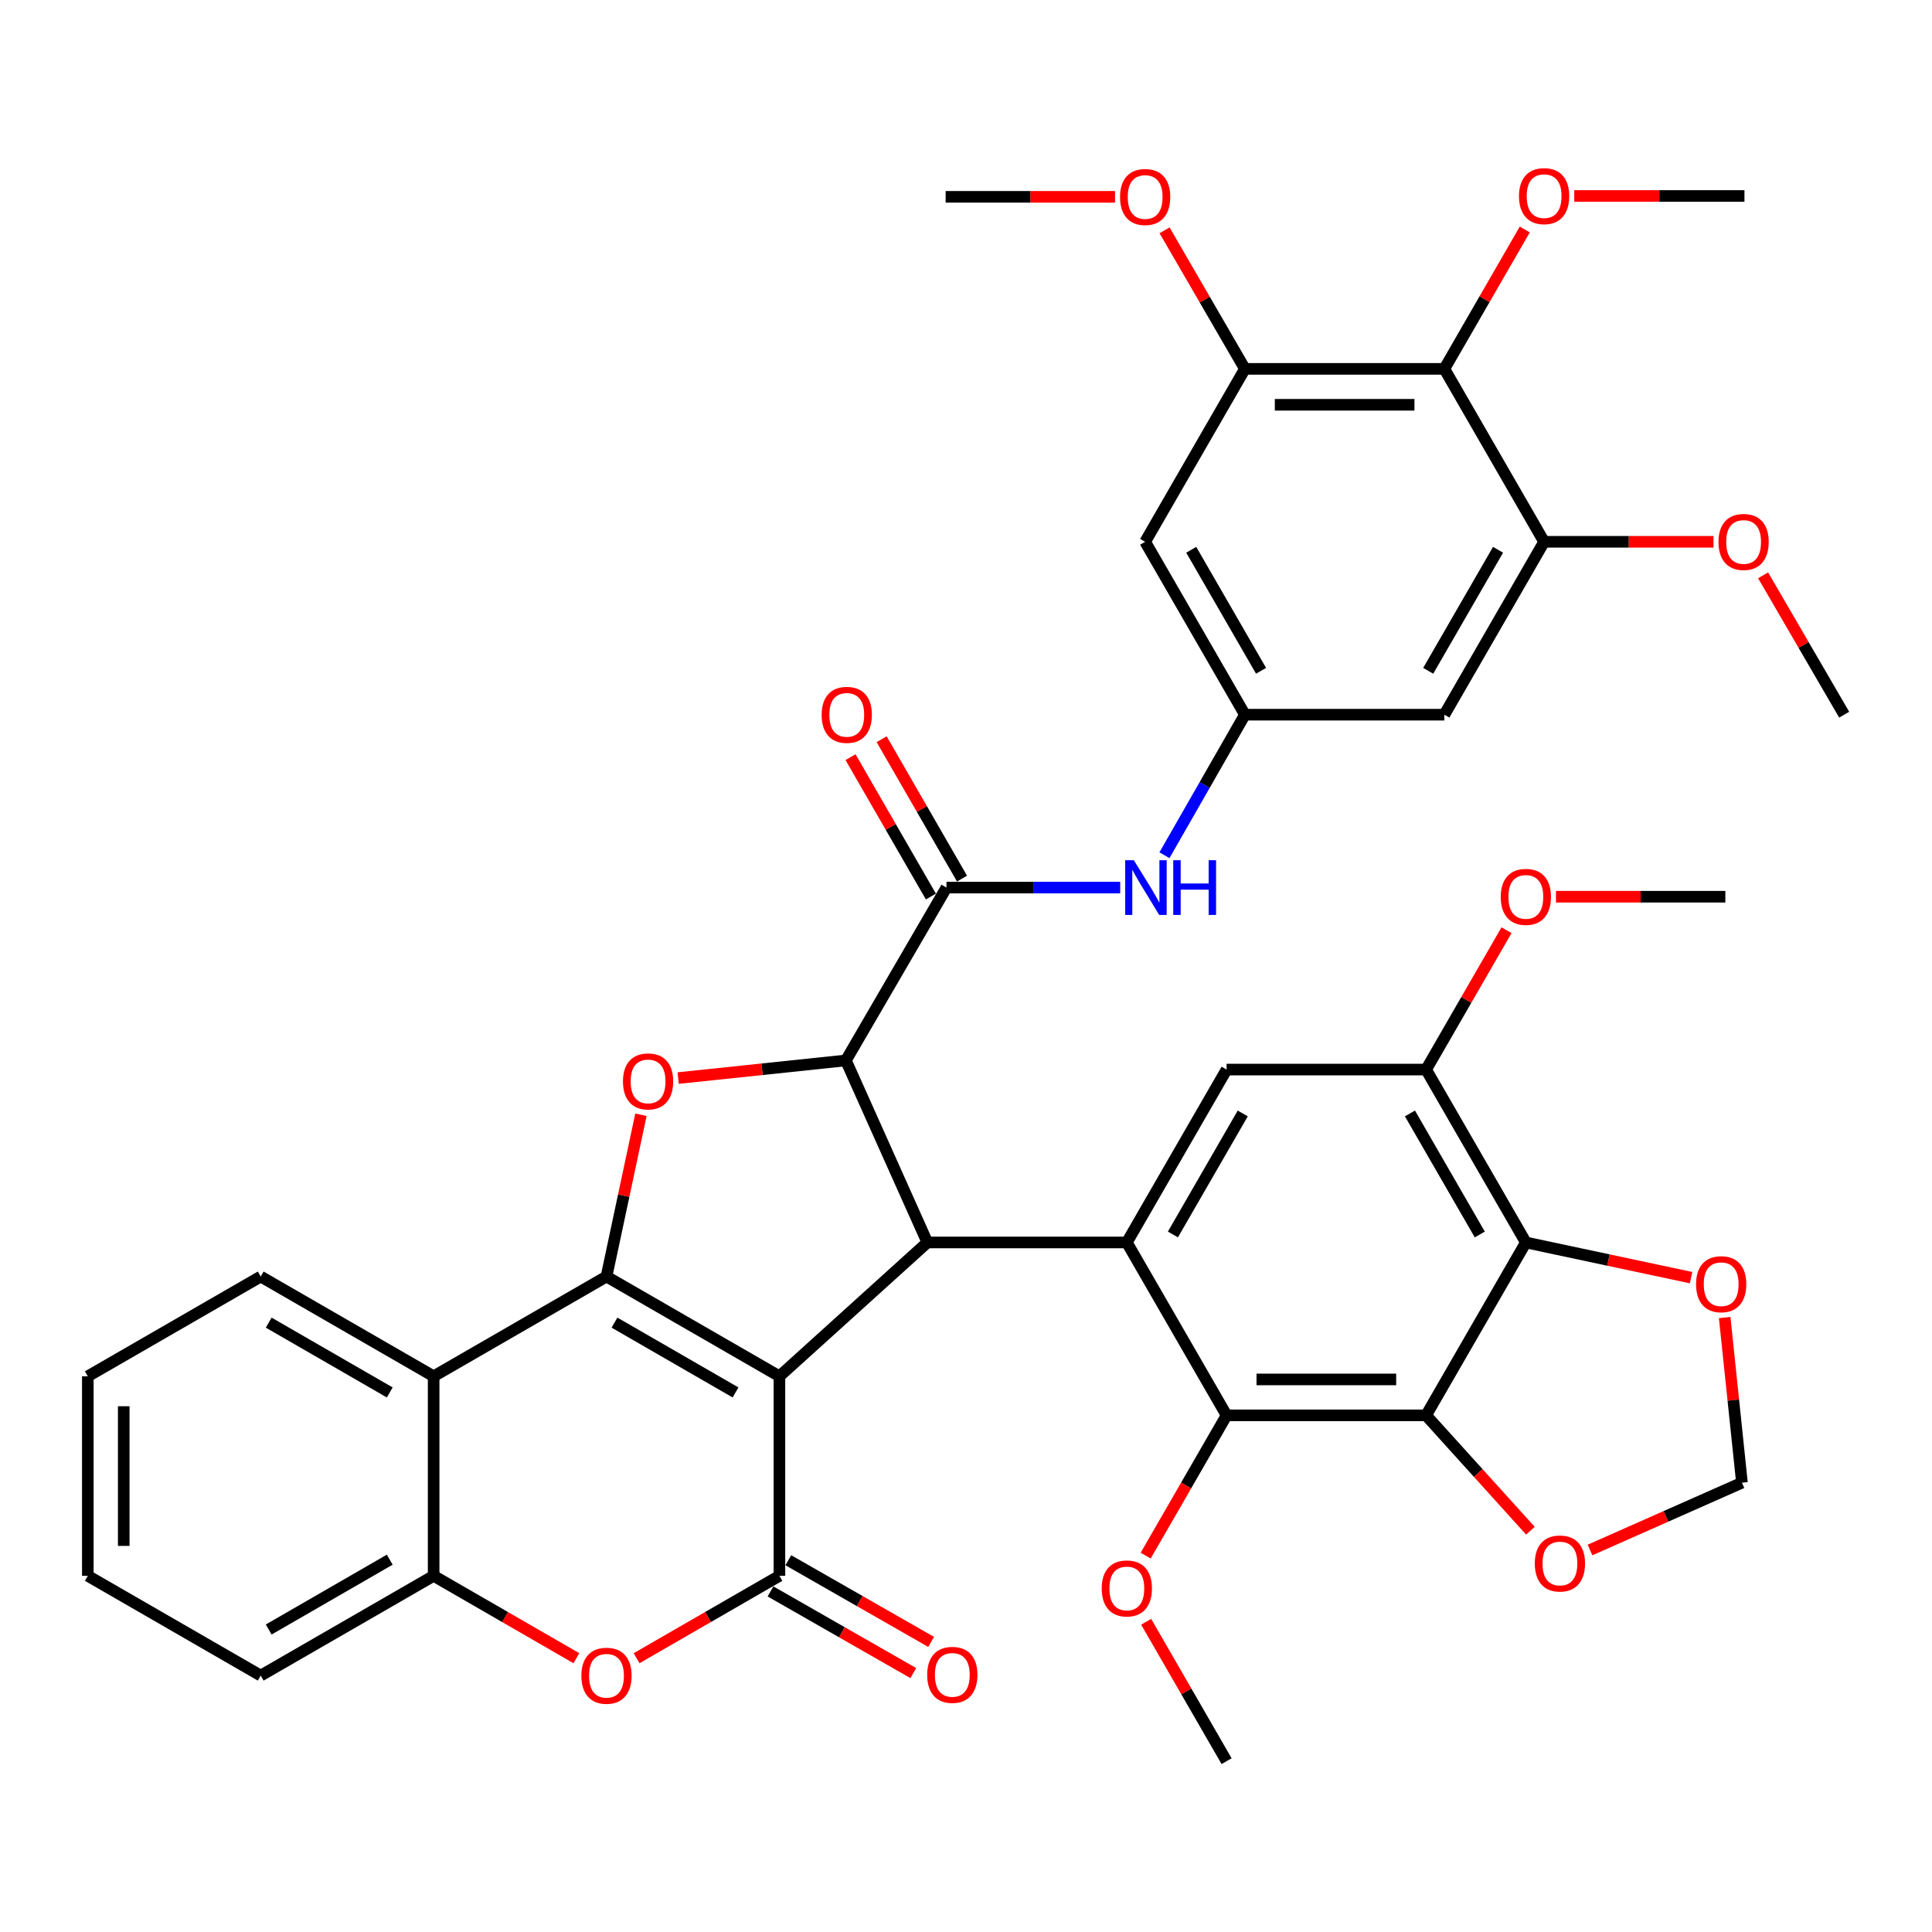 <?xml version='1.0' encoding='iso-8859-1'?>
<svg version='1.1' baseProfile='full'
              xmlns='http://www.w3.org/2000/svg'
                      xmlns:rdkit='http://www.rdkit.org/xml'
                      xmlns:xlink='http://www.w3.org/1999/xlink'
                  xml:space='preserve'
width='1000px' height='1000px' viewBox='0 0 1000 1000'>
<!-- END OF HEADER -->
<rect style='opacity:1.0;fill:#FFFFFF;stroke:none' width='1000' height='1000' x='0' y='0'> </rect>
<path class='bond-0' d='M 403.427,712.37 L 313.918,660.737' style='fill:none;fill-rule:evenodd;stroke:#000000;stroke-width:6px;stroke-linecap:butt;stroke-linejoin:miter;stroke-opacity:1' />
<path class='bond-0' d='M 380.711,720.73 L 318.055,684.587' style='fill:none;fill-rule:evenodd;stroke:#000000;stroke-width:6px;stroke-linecap:butt;stroke-linejoin:miter;stroke-opacity:1' />
<path class='bond-1' d='M 403.427,712.37 L 403.427,815.647' style='fill:none;fill-rule:evenodd;stroke:#000000;stroke-width:6px;stroke-linecap:butt;stroke-linejoin:miter;stroke-opacity:1' />
<path class='bond-2' d='M 403.427,712.37 L 480.004,643.096' style='fill:none;fill-rule:evenodd;stroke:#000000;stroke-width:6px;stroke-linecap:butt;stroke-linejoin:miter;stroke-opacity:1' />
<path class='bond-4' d='M 313.918,660.737 L 322.834,618.866' style='fill:none;fill-rule:evenodd;stroke:#000000;stroke-width:6px;stroke-linecap:butt;stroke-linejoin:miter;stroke-opacity:1' />
<path class='bond-4' d='M 322.834,618.866 L 331.75,576.994' style='fill:none;fill-rule:evenodd;stroke:#FF0000;stroke-width:6px;stroke-linecap:butt;stroke-linejoin:miter;stroke-opacity:1' />
<path class='bond-9' d='M 313.918,660.737 L 224.451,712.37' style='fill:none;fill-rule:evenodd;stroke:#000000;stroke-width:6px;stroke-linecap:butt;stroke-linejoin:miter;stroke-opacity:1' />
<path class='bond-10' d='M 403.427,815.647 L 366.464,836.969' style='fill:none;fill-rule:evenodd;stroke:#000000;stroke-width:6px;stroke-linecap:butt;stroke-linejoin:miter;stroke-opacity:1' />
<path class='bond-10' d='M 366.464,836.969 L 329.501,858.291' style='fill:none;fill-rule:evenodd;stroke:#FF0000;stroke-width:6px;stroke-linecap:butt;stroke-linejoin:miter;stroke-opacity:1' />
<path class='bond-24' d='M 398.812,823.716 L 435.767,844.851' style='fill:none;fill-rule:evenodd;stroke:#000000;stroke-width:6px;stroke-linecap:butt;stroke-linejoin:miter;stroke-opacity:1' />
<path class='bond-24' d='M 435.767,844.851 L 472.722,865.986' style='fill:none;fill-rule:evenodd;stroke:#FF0000;stroke-width:6px;stroke-linecap:butt;stroke-linejoin:miter;stroke-opacity:1' />
<path class='bond-24' d='M 408.042,807.578 L 444.997,828.713' style='fill:none;fill-rule:evenodd;stroke:#000000;stroke-width:6px;stroke-linecap:butt;stroke-linejoin:miter;stroke-opacity:1' />
<path class='bond-24' d='M 444.997,828.713 L 481.952,849.848' style='fill:none;fill-rule:evenodd;stroke:#FF0000;stroke-width:6px;stroke-linecap:butt;stroke-linejoin:miter;stroke-opacity:1' />
<path class='bond-3' d='M 480.004,643.096 L 437.832,548.877' style='fill:none;fill-rule:evenodd;stroke:#000000;stroke-width:6px;stroke-linecap:butt;stroke-linejoin:miter;stroke-opacity:1' />
<path class='bond-5' d='M 480.004,643.096 L 583.249,643.096' style='fill:none;fill-rule:evenodd;stroke:#000000;stroke-width:6px;stroke-linecap:butt;stroke-linejoin:miter;stroke-opacity:1' />
<path class='bond-8' d='M 437.832,548.877 L 489.888,459.41' style='fill:none;fill-rule:evenodd;stroke:#000000;stroke-width:6px;stroke-linecap:butt;stroke-linejoin:miter;stroke-opacity:1' />
<path class='bond-41' d='M 437.832,548.877 L 394.424,553.445' style='fill:none;fill-rule:evenodd;stroke:#000000;stroke-width:6px;stroke-linecap:butt;stroke-linejoin:miter;stroke-opacity:1' />
<path class='bond-41' d='M 394.424,553.445 L 351.017,558.012' style='fill:none;fill-rule:evenodd;stroke:#FF0000;stroke-width:6px;stroke-linecap:butt;stroke-linejoin:miter;stroke-opacity:1' />
<path class='bond-11' d='M 583.249,643.096 L 634.883,732.584' style='fill:none;fill-rule:evenodd;stroke:#000000;stroke-width:6px;stroke-linecap:butt;stroke-linejoin:miter;stroke-opacity:1' />
<path class='bond-12' d='M 583.249,643.096 L 634.883,553.608' style='fill:none;fill-rule:evenodd;stroke:#000000;stroke-width:6px;stroke-linecap:butt;stroke-linejoin:miter;stroke-opacity:1' />
<path class='bond-12' d='M 607.098,638.964 L 643.241,576.323' style='fill:none;fill-rule:evenodd;stroke:#000000;stroke-width:6px;stroke-linecap:butt;stroke-linejoin:miter;stroke-opacity:1' />
<path class='bond-6' d='M 738.149,732.584 L 634.883,732.584' style='fill:none;fill-rule:evenodd;stroke:#000000;stroke-width:6px;stroke-linecap:butt;stroke-linejoin:miter;stroke-opacity:1' />
<path class='bond-6' d='M 722.659,713.992 L 650.372,713.992' style='fill:none;fill-rule:evenodd;stroke:#000000;stroke-width:6px;stroke-linecap:butt;stroke-linejoin:miter;stroke-opacity:1' />
<path class='bond-7' d='M 738.149,732.584 L 789.782,643.096' style='fill:none;fill-rule:evenodd;stroke:#000000;stroke-width:6px;stroke-linecap:butt;stroke-linejoin:miter;stroke-opacity:1' />
<path class='bond-22' d='M 738.149,732.584 L 765.139,762.432' style='fill:none;fill-rule:evenodd;stroke:#000000;stroke-width:6px;stroke-linecap:butt;stroke-linejoin:miter;stroke-opacity:1' />
<path class='bond-22' d='M 765.139,762.432 L 792.13,792.28' style='fill:none;fill-rule:evenodd;stroke:#FF0000;stroke-width:6px;stroke-linecap:butt;stroke-linejoin:miter;stroke-opacity:1' />
<path class='bond-23' d='M 789.782,643.096 L 832.539,652.199' style='fill:none;fill-rule:evenodd;stroke:#000000;stroke-width:6px;stroke-linecap:butt;stroke-linejoin:miter;stroke-opacity:1' />
<path class='bond-23' d='M 832.539,652.199 L 875.295,661.303' style='fill:none;fill-rule:evenodd;stroke:#FF0000;stroke-width:6px;stroke-linecap:butt;stroke-linejoin:miter;stroke-opacity:1' />
<path class='bond-43' d='M 789.782,643.096 L 738.149,553.608' style='fill:none;fill-rule:evenodd;stroke:#000000;stroke-width:6px;stroke-linecap:butt;stroke-linejoin:miter;stroke-opacity:1' />
<path class='bond-43' d='M 765.934,638.964 L 729.79,576.323' style='fill:none;fill-rule:evenodd;stroke:#000000;stroke-width:6px;stroke-linecap:butt;stroke-linejoin:miter;stroke-opacity:1' />
<path class='bond-16' d='M 489.888,459.41 L 534.85,459.41' style='fill:none;fill-rule:evenodd;stroke:#000000;stroke-width:6px;stroke-linecap:butt;stroke-linejoin:miter;stroke-opacity:1' />
<path class='bond-16' d='M 534.85,459.41 L 579.813,459.41' style='fill:none;fill-rule:evenodd;stroke:#0000FF;stroke-width:6px;stroke-linecap:butt;stroke-linejoin:miter;stroke-opacity:1' />
<path class='bond-25' d='M 497.941,454.767 L 477.14,418.694' style='fill:none;fill-rule:evenodd;stroke:#000000;stroke-width:6px;stroke-linecap:butt;stroke-linejoin:miter;stroke-opacity:1' />
<path class='bond-25' d='M 477.14,418.694 L 456.339,382.621' style='fill:none;fill-rule:evenodd;stroke:#FF0000;stroke-width:6px;stroke-linecap:butt;stroke-linejoin:miter;stroke-opacity:1' />
<path class='bond-25' d='M 481.835,464.054 L 461.034,427.981' style='fill:none;fill-rule:evenodd;stroke:#000000;stroke-width:6px;stroke-linecap:butt;stroke-linejoin:miter;stroke-opacity:1' />
<path class='bond-25' d='M 461.034,427.981 L 440.233,391.908' style='fill:none;fill-rule:evenodd;stroke:#FF0000;stroke-width:6px;stroke-linecap:butt;stroke-linejoin:miter;stroke-opacity:1' />
<path class='bond-32' d='M 224.451,712.37 L 134.942,660.737' style='fill:none;fill-rule:evenodd;stroke:#000000;stroke-width:6px;stroke-linecap:butt;stroke-linejoin:miter;stroke-opacity:1' />
<path class='bond-32' d='M 201.735,720.73 L 139.079,684.587' style='fill:none;fill-rule:evenodd;stroke:#000000;stroke-width:6px;stroke-linecap:butt;stroke-linejoin:miter;stroke-opacity:1' />
<path class='bond-42' d='M 224.451,712.37 L 224.451,815.647' style='fill:none;fill-rule:evenodd;stroke:#000000;stroke-width:6px;stroke-linecap:butt;stroke-linejoin:miter;stroke-opacity:1' />
<path class='bond-13' d='M 298.336,858.287 L 261.393,836.967' style='fill:none;fill-rule:evenodd;stroke:#FF0000;stroke-width:6px;stroke-linecap:butt;stroke-linejoin:miter;stroke-opacity:1' />
<path class='bond-13' d='M 261.393,836.967 L 224.451,815.647' style='fill:none;fill-rule:evenodd;stroke:#000000;stroke-width:6px;stroke-linecap:butt;stroke-linejoin:miter;stroke-opacity:1' />
<path class='bond-27' d='M 634.883,732.584 L 613.941,768.886' style='fill:none;fill-rule:evenodd;stroke:#000000;stroke-width:6px;stroke-linecap:butt;stroke-linejoin:miter;stroke-opacity:1' />
<path class='bond-27' d='M 613.941,768.886 L 593,805.189' style='fill:none;fill-rule:evenodd;stroke:#FF0000;stroke-width:6px;stroke-linecap:butt;stroke-linejoin:miter;stroke-opacity:1' />
<path class='bond-14' d='M 634.883,553.608 L 738.149,553.608' style='fill:none;fill-rule:evenodd;stroke:#000000;stroke-width:6px;stroke-linecap:butt;stroke-linejoin:miter;stroke-opacity:1' />
<path class='bond-33' d='M 224.451,815.647 L 134.942,867.28' style='fill:none;fill-rule:evenodd;stroke:#000000;stroke-width:6px;stroke-linecap:butt;stroke-linejoin:miter;stroke-opacity:1' />
<path class='bond-33' d='M 201.735,807.288 L 139.079,843.431' style='fill:none;fill-rule:evenodd;stroke:#000000;stroke-width:6px;stroke-linecap:butt;stroke-linejoin:miter;stroke-opacity:1' />
<path class='bond-29' d='M 738.149,553.608 L 758.961,517.546' style='fill:none;fill-rule:evenodd;stroke:#000000;stroke-width:6px;stroke-linecap:butt;stroke-linejoin:miter;stroke-opacity:1' />
<path class='bond-29' d='M 758.961,517.546 L 779.773,481.483' style='fill:none;fill-rule:evenodd;stroke:#FF0000;stroke-width:6px;stroke-linecap:butt;stroke-linejoin:miter;stroke-opacity:1' />
<path class='bond-15' d='M 747.6,190.926 L 644.364,190.926' style='fill:none;fill-rule:evenodd;stroke:#000000;stroke-width:6px;stroke-linecap:butt;stroke-linejoin:miter;stroke-opacity:1' />
<path class='bond-15' d='M 732.114,209.518 L 659.85,209.518' style='fill:none;fill-rule:evenodd;stroke:#000000;stroke-width:6px;stroke-linecap:butt;stroke-linejoin:miter;stroke-opacity:1' />
<path class='bond-28' d='M 747.6,190.926 L 768.413,154.853' style='fill:none;fill-rule:evenodd;stroke:#000000;stroke-width:6px;stroke-linecap:butt;stroke-linejoin:miter;stroke-opacity:1' />
<path class='bond-28' d='M 768.413,154.853 L 789.226,118.781' style='fill:none;fill-rule:evenodd;stroke:#FF0000;stroke-width:6px;stroke-linecap:butt;stroke-linejoin:miter;stroke-opacity:1' />
<path class='bond-46' d='M 747.6,190.926 L 799.233,280.434' style='fill:none;fill-rule:evenodd;stroke:#000000;stroke-width:6px;stroke-linecap:butt;stroke-linejoin:miter;stroke-opacity:1' />
<path class='bond-19' d='M 602.716,442.672 L 623.54,406.297' style='fill:none;fill-rule:evenodd;stroke:#0000FF;stroke-width:6px;stroke-linecap:butt;stroke-linejoin:miter;stroke-opacity:1' />
<path class='bond-19' d='M 623.54,406.297 L 644.364,369.922' style='fill:none;fill-rule:evenodd;stroke:#000000;stroke-width:6px;stroke-linecap:butt;stroke-linejoin:miter;stroke-opacity:1' />
<path class='bond-17' d='M 799.233,280.434 L 747.6,369.922' style='fill:none;fill-rule:evenodd;stroke:#000000;stroke-width:6px;stroke-linecap:butt;stroke-linejoin:miter;stroke-opacity:1' />
<path class='bond-17' d='M 775.384,284.566 L 739.241,347.208' style='fill:none;fill-rule:evenodd;stroke:#000000;stroke-width:6px;stroke-linecap:butt;stroke-linejoin:miter;stroke-opacity:1' />
<path class='bond-30' d='M 799.233,280.434 L 843.07,280.434' style='fill:none;fill-rule:evenodd;stroke:#000000;stroke-width:6px;stroke-linecap:butt;stroke-linejoin:miter;stroke-opacity:1' />
<path class='bond-30' d='M 843.07,280.434 L 886.907,280.434' style='fill:none;fill-rule:evenodd;stroke:#FF0000;stroke-width:6px;stroke-linecap:butt;stroke-linejoin:miter;stroke-opacity:1' />
<path class='bond-18' d='M 644.364,190.926 L 592.731,280.434' style='fill:none;fill-rule:evenodd;stroke:#000000;stroke-width:6px;stroke-linecap:butt;stroke-linejoin:miter;stroke-opacity:1' />
<path class='bond-31' d='M 644.364,190.926 L 623.573,155.071' style='fill:none;fill-rule:evenodd;stroke:#000000;stroke-width:6px;stroke-linecap:butt;stroke-linejoin:miter;stroke-opacity:1' />
<path class='bond-31' d='M 623.573,155.071 L 602.782,119.216' style='fill:none;fill-rule:evenodd;stroke:#FF0000;stroke-width:6px;stroke-linecap:butt;stroke-linejoin:miter;stroke-opacity:1' />
<path class='bond-20' d='M 644.364,369.922 L 747.6,369.922' style='fill:none;fill-rule:evenodd;stroke:#000000;stroke-width:6px;stroke-linecap:butt;stroke-linejoin:miter;stroke-opacity:1' />
<path class='bond-21' d='M 644.364,369.922 L 592.731,280.434' style='fill:none;fill-rule:evenodd;stroke:#000000;stroke-width:6px;stroke-linecap:butt;stroke-linejoin:miter;stroke-opacity:1' />
<path class='bond-21' d='M 652.723,347.208 L 616.579,284.566' style='fill:none;fill-rule:evenodd;stroke:#000000;stroke-width:6px;stroke-linecap:butt;stroke-linejoin:miter;stroke-opacity:1' />
<path class='bond-26' d='M 822.989,802.281 L 862.31,784.862' style='fill:none;fill-rule:evenodd;stroke:#FF0000;stroke-width:6px;stroke-linecap:butt;stroke-linejoin:miter;stroke-opacity:1' />
<path class='bond-26' d='M 862.31,784.862 L 901.632,767.443' style='fill:none;fill-rule:evenodd;stroke:#000000;stroke-width:6px;stroke-linecap:butt;stroke-linejoin:miter;stroke-opacity:1' />
<path class='bond-45' d='M 892.693,681.965 L 897.162,724.704' style='fill:none;fill-rule:evenodd;stroke:#FF0000;stroke-width:6px;stroke-linecap:butt;stroke-linejoin:miter;stroke-opacity:1' />
<path class='bond-45' d='M 897.162,724.704 L 901.632,767.443' style='fill:none;fill-rule:evenodd;stroke:#000000;stroke-width:6px;stroke-linecap:butt;stroke-linejoin:miter;stroke-opacity:1' />
<path class='bond-34' d='M 593.256,839.435 L 614.069,875.508' style='fill:none;fill-rule:evenodd;stroke:#FF0000;stroke-width:6px;stroke-linecap:butt;stroke-linejoin:miter;stroke-opacity:1' />
<path class='bond-34' d='M 614.069,875.508 L 634.883,911.58' style='fill:none;fill-rule:evenodd;stroke:#000000;stroke-width:6px;stroke-linecap:butt;stroke-linejoin:miter;stroke-opacity:1' />
<path class='bond-35' d='M 814.825,101.438 L 858.874,101.438' style='fill:none;fill-rule:evenodd;stroke:#FF0000;stroke-width:6px;stroke-linecap:butt;stroke-linejoin:miter;stroke-opacity:1' />
<path class='bond-35' d='M 858.874,101.438 L 902.923,101.438' style='fill:none;fill-rule:evenodd;stroke:#000000;stroke-width:6px;stroke-linecap:butt;stroke-linejoin:miter;stroke-opacity:1' />
<path class='bond-37' d='M 805.363,464.141 L 849.201,464.141' style='fill:none;fill-rule:evenodd;stroke:#FF0000;stroke-width:6px;stroke-linecap:butt;stroke-linejoin:miter;stroke-opacity:1' />
<path class='bond-37' d='M 849.201,464.141 L 893.038,464.141' style='fill:none;fill-rule:evenodd;stroke:#000000;stroke-width:6px;stroke-linecap:butt;stroke-linejoin:miter;stroke-opacity:1' />
<path class='bond-36' d='M 912.581,297.783 L 933.563,333.853' style='fill:none;fill-rule:evenodd;stroke:#FF0000;stroke-width:6px;stroke-linecap:butt;stroke-linejoin:miter;stroke-opacity:1' />
<path class='bond-36' d='M 933.563,333.853 L 954.545,369.922' style='fill:none;fill-rule:evenodd;stroke:#000000;stroke-width:6px;stroke-linecap:butt;stroke-linejoin:miter;stroke-opacity:1' />
<path class='bond-38' d='M 577.149,101.882 L 533.307,101.882' style='fill:none;fill-rule:evenodd;stroke:#FF0000;stroke-width:6px;stroke-linecap:butt;stroke-linejoin:miter;stroke-opacity:1' />
<path class='bond-38' d='M 533.307,101.882 L 489.465,101.882' style='fill:none;fill-rule:evenodd;stroke:#000000;stroke-width:6px;stroke-linecap:butt;stroke-linejoin:miter;stroke-opacity:1' />
<path class='bond-39' d='M 134.942,660.737 L 45.455,712.37' style='fill:none;fill-rule:evenodd;stroke:#000000;stroke-width:6px;stroke-linecap:butt;stroke-linejoin:miter;stroke-opacity:1' />
<path class='bond-40' d='M 134.942,867.28 L 45.455,815.647' style='fill:none;fill-rule:evenodd;stroke:#000000;stroke-width:6px;stroke-linecap:butt;stroke-linejoin:miter;stroke-opacity:1' />
<path class='bond-44' d='M 45.455,712.37 L 45.455,815.647' style='fill:none;fill-rule:evenodd;stroke:#000000;stroke-width:6px;stroke-linecap:butt;stroke-linejoin:miter;stroke-opacity:1' />
<path class='bond-44' d='M 64.046,727.862 L 64.046,800.156' style='fill:none;fill-rule:evenodd;stroke:#000000;stroke-width:6px;stroke-linecap:butt;stroke-linejoin:miter;stroke-opacity:1' />
<path  class='atom-5' d='M 322.443 559.73
Q 322.443 552.93, 325.803 549.13
Q 329.163 545.33, 335.443 545.33
Q 341.723 545.33, 345.083 549.13
Q 348.443 552.93, 348.443 559.73
Q 348.443 566.61, 345.043 570.53
Q 341.643 574.41, 335.443 574.41
Q 329.203 574.41, 325.803 570.53
Q 322.443 566.65, 322.443 559.73
M 335.443 571.21
Q 339.763 571.21, 342.083 568.33
Q 344.443 565.41, 344.443 559.73
Q 344.443 554.17, 342.083 551.37
Q 339.763 548.53, 335.443 548.53
Q 331.123 548.53, 328.763 551.33
Q 326.443 554.13, 326.443 559.73
Q 326.443 565.45, 328.763 568.33
Q 331.123 571.21, 335.443 571.21
' fill='#FF0000'/>
<path  class='atom-11' d='M 300.918 867.36
Q 300.918 860.56, 304.278 856.76
Q 307.638 852.96, 313.918 852.96
Q 320.198 852.96, 323.558 856.76
Q 326.918 860.56, 326.918 867.36
Q 326.918 874.24, 323.518 878.16
Q 320.118 882.04, 313.918 882.04
Q 307.678 882.04, 304.278 878.16
Q 300.918 874.28, 300.918 867.36
M 313.918 878.84
Q 318.238 878.84, 320.558 875.96
Q 322.918 873.04, 322.918 867.36
Q 322.918 861.8, 320.558 859
Q 318.238 856.16, 313.918 856.16
Q 309.598 856.16, 307.238 858.96
Q 304.918 861.76, 304.918 867.36
Q 304.918 873.08, 307.238 875.96
Q 309.598 878.84, 313.918 878.84
' fill='#FF0000'/>
<path  class='atom-17' d='M 586.874 445.25
L 596.154 460.25
Q 597.074 461.73, 598.554 464.41
Q 600.034 467.09, 600.114 467.25
L 600.114 445.25
L 603.874 445.25
L 603.874 473.57
L 599.994 473.57
L 590.034 457.17
Q 588.874 455.25, 587.634 453.05
Q 586.434 450.85, 586.074 450.17
L 586.074 473.57
L 582.394 473.57
L 582.394 445.25
L 586.874 445.25
' fill='#0000FF'/>
<path  class='atom-17' d='M 607.274 445.25
L 611.114 445.25
L 611.114 457.29
L 625.594 457.29
L 625.594 445.25
L 629.434 445.25
L 629.434 473.57
L 625.594 473.57
L 625.594 460.49
L 611.114 460.49
L 611.114 473.57
L 607.274 473.57
L 607.274 445.25
' fill='#0000FF'/>
<path  class='atom-23' d='M 794.413 809.261
Q 794.413 802.461, 797.773 798.661
Q 801.133 794.861, 807.413 794.861
Q 813.693 794.861, 817.053 798.661
Q 820.413 802.461, 820.413 809.261
Q 820.413 816.141, 817.013 820.061
Q 813.613 823.941, 807.413 823.941
Q 801.173 823.941, 797.773 820.061
Q 794.413 816.181, 794.413 809.261
M 807.413 820.741
Q 811.733 820.741, 814.053 817.861
Q 816.413 814.941, 816.413 809.261
Q 816.413 803.701, 814.053 800.901
Q 811.733 798.061, 807.413 798.061
Q 803.093 798.061, 800.733 800.861
Q 798.413 803.661, 798.413 809.261
Q 798.413 814.981, 800.733 817.861
Q 803.093 820.741, 807.413 820.741
' fill='#FF0000'/>
<path  class='atom-24' d='M 877.879 664.701
Q 877.879 657.901, 881.239 654.101
Q 884.599 650.301, 890.879 650.301
Q 897.159 650.301, 900.519 654.101
Q 903.879 657.901, 903.879 664.701
Q 903.879 671.581, 900.479 675.501
Q 897.079 679.381, 890.879 679.381
Q 884.639 679.381, 881.239 675.501
Q 877.879 671.621, 877.879 664.701
M 890.879 676.181
Q 895.199 676.181, 897.519 673.301
Q 899.879 670.381, 899.879 664.701
Q 899.879 659.141, 897.519 656.341
Q 895.199 653.501, 890.879 653.501
Q 886.559 653.501, 884.199 656.301
Q 881.879 659.101, 881.879 664.701
Q 881.879 670.421, 884.199 673.301
Q 886.559 676.181, 890.879 676.181
' fill='#FF0000'/>
<path  class='atom-25' d='M 479.915 866.906
Q 479.915 860.106, 483.275 856.306
Q 486.635 852.506, 492.915 852.506
Q 499.195 852.506, 502.555 856.306
Q 505.915 860.106, 505.915 866.906
Q 505.915 873.786, 502.515 877.706
Q 499.115 881.586, 492.915 881.586
Q 486.675 881.586, 483.275 877.706
Q 479.915 873.826, 479.915 866.906
M 492.915 878.386
Q 497.235 878.386, 499.555 875.506
Q 501.915 872.586, 501.915 866.906
Q 501.915 861.346, 499.555 858.546
Q 497.235 855.706, 492.915 855.706
Q 488.595 855.706, 486.235 858.506
Q 483.915 861.306, 483.915 866.906
Q 483.915 872.626, 486.235 875.506
Q 488.595 878.386, 492.915 878.386
' fill='#FF0000'/>
<path  class='atom-26' d='M 425.286 370.002
Q 425.286 363.202, 428.646 359.402
Q 432.006 355.602, 438.286 355.602
Q 444.566 355.602, 447.926 359.402
Q 451.286 363.202, 451.286 370.002
Q 451.286 376.882, 447.886 380.802
Q 444.486 384.682, 438.286 384.682
Q 432.046 384.682, 428.646 380.802
Q 425.286 376.922, 425.286 370.002
M 438.286 381.482
Q 442.606 381.482, 444.926 378.602
Q 447.286 375.682, 447.286 370.002
Q 447.286 364.442, 444.926 361.642
Q 442.606 358.802, 438.286 358.802
Q 433.966 358.802, 431.606 361.602
Q 429.286 364.402, 429.286 370.002
Q 429.286 375.722, 431.606 378.602
Q 433.966 381.482, 438.286 381.482
' fill='#FF0000'/>
<path  class='atom-28' d='M 570.249 822.172
Q 570.249 815.372, 573.609 811.572
Q 576.969 807.772, 583.249 807.772
Q 589.529 807.772, 592.889 811.572
Q 596.249 815.372, 596.249 822.172
Q 596.249 829.052, 592.849 832.972
Q 589.449 836.852, 583.249 836.852
Q 577.009 836.852, 573.609 832.972
Q 570.249 829.092, 570.249 822.172
M 583.249 833.652
Q 587.569 833.652, 589.889 830.772
Q 592.249 827.852, 592.249 822.172
Q 592.249 816.612, 589.889 813.812
Q 587.569 810.972, 583.249 810.972
Q 578.929 810.972, 576.569 813.772
Q 574.249 816.572, 574.249 822.172
Q 574.249 827.892, 576.569 830.772
Q 578.929 833.652, 583.249 833.652
' fill='#FF0000'/>
<path  class='atom-29' d='M 786.233 101.518
Q 786.233 94.718, 789.593 90.918
Q 792.953 87.118, 799.233 87.118
Q 805.513 87.118, 808.873 90.918
Q 812.233 94.718, 812.233 101.518
Q 812.233 108.398, 808.833 112.318
Q 805.433 116.198, 799.233 116.198
Q 792.993 116.198, 789.593 112.318
Q 786.233 108.438, 786.233 101.518
M 799.233 112.998
Q 803.553 112.998, 805.873 110.118
Q 808.233 107.198, 808.233 101.518
Q 808.233 95.958, 805.873 93.158
Q 803.553 90.318, 799.233 90.318
Q 794.913 90.318, 792.553 93.118
Q 790.233 95.918, 790.233 101.518
Q 790.233 107.238, 792.553 110.118
Q 794.913 112.998, 799.233 112.998
' fill='#FF0000'/>
<path  class='atom-30' d='M 776.782 464.221
Q 776.782 457.421, 780.142 453.621
Q 783.502 449.821, 789.782 449.821
Q 796.062 449.821, 799.422 453.621
Q 802.782 457.421, 802.782 464.221
Q 802.782 471.101, 799.382 475.021
Q 795.982 478.901, 789.782 478.901
Q 783.542 478.901, 780.142 475.021
Q 776.782 471.141, 776.782 464.221
M 789.782 475.701
Q 794.102 475.701, 796.422 472.821
Q 798.782 469.901, 798.782 464.221
Q 798.782 458.661, 796.422 455.861
Q 794.102 453.021, 789.782 453.021
Q 785.462 453.021, 783.102 455.821
Q 780.782 458.621, 780.782 464.221
Q 780.782 469.941, 783.102 472.821
Q 785.462 475.701, 789.782 475.701
' fill='#FF0000'/>
<path  class='atom-31' d='M 889.489 280.514
Q 889.489 273.714, 892.849 269.914
Q 896.209 266.114, 902.489 266.114
Q 908.769 266.114, 912.129 269.914
Q 915.489 273.714, 915.489 280.514
Q 915.489 287.394, 912.089 291.314
Q 908.689 295.194, 902.489 295.194
Q 896.249 295.194, 892.849 291.314
Q 889.489 287.434, 889.489 280.514
M 902.489 291.994
Q 906.809 291.994, 909.129 289.114
Q 911.489 286.194, 911.489 280.514
Q 911.489 274.954, 909.129 272.154
Q 906.809 269.314, 902.489 269.314
Q 898.169 269.314, 895.809 272.114
Q 893.489 274.914, 893.489 280.514
Q 893.489 286.234, 895.809 289.114
Q 898.169 291.994, 902.489 291.994
' fill='#FF0000'/>
<path  class='atom-32' d='M 579.731 101.962
Q 579.731 95.162, 583.091 91.362
Q 586.451 87.562, 592.731 87.562
Q 599.011 87.562, 602.371 91.362
Q 605.731 95.162, 605.731 101.962
Q 605.731 108.842, 602.331 112.762
Q 598.931 116.642, 592.731 116.642
Q 586.491 116.642, 583.091 112.762
Q 579.731 108.882, 579.731 101.962
M 592.731 113.442
Q 597.051 113.442, 599.371 110.562
Q 601.731 107.642, 601.731 101.962
Q 601.731 96.402, 599.371 93.602
Q 597.051 90.762, 592.731 90.762
Q 588.411 90.762, 586.051 93.562
Q 583.731 96.362, 583.731 101.962
Q 583.731 107.682, 586.051 110.562
Q 588.411 113.442, 592.731 113.442
' fill='#FF0000'/>
</svg>
